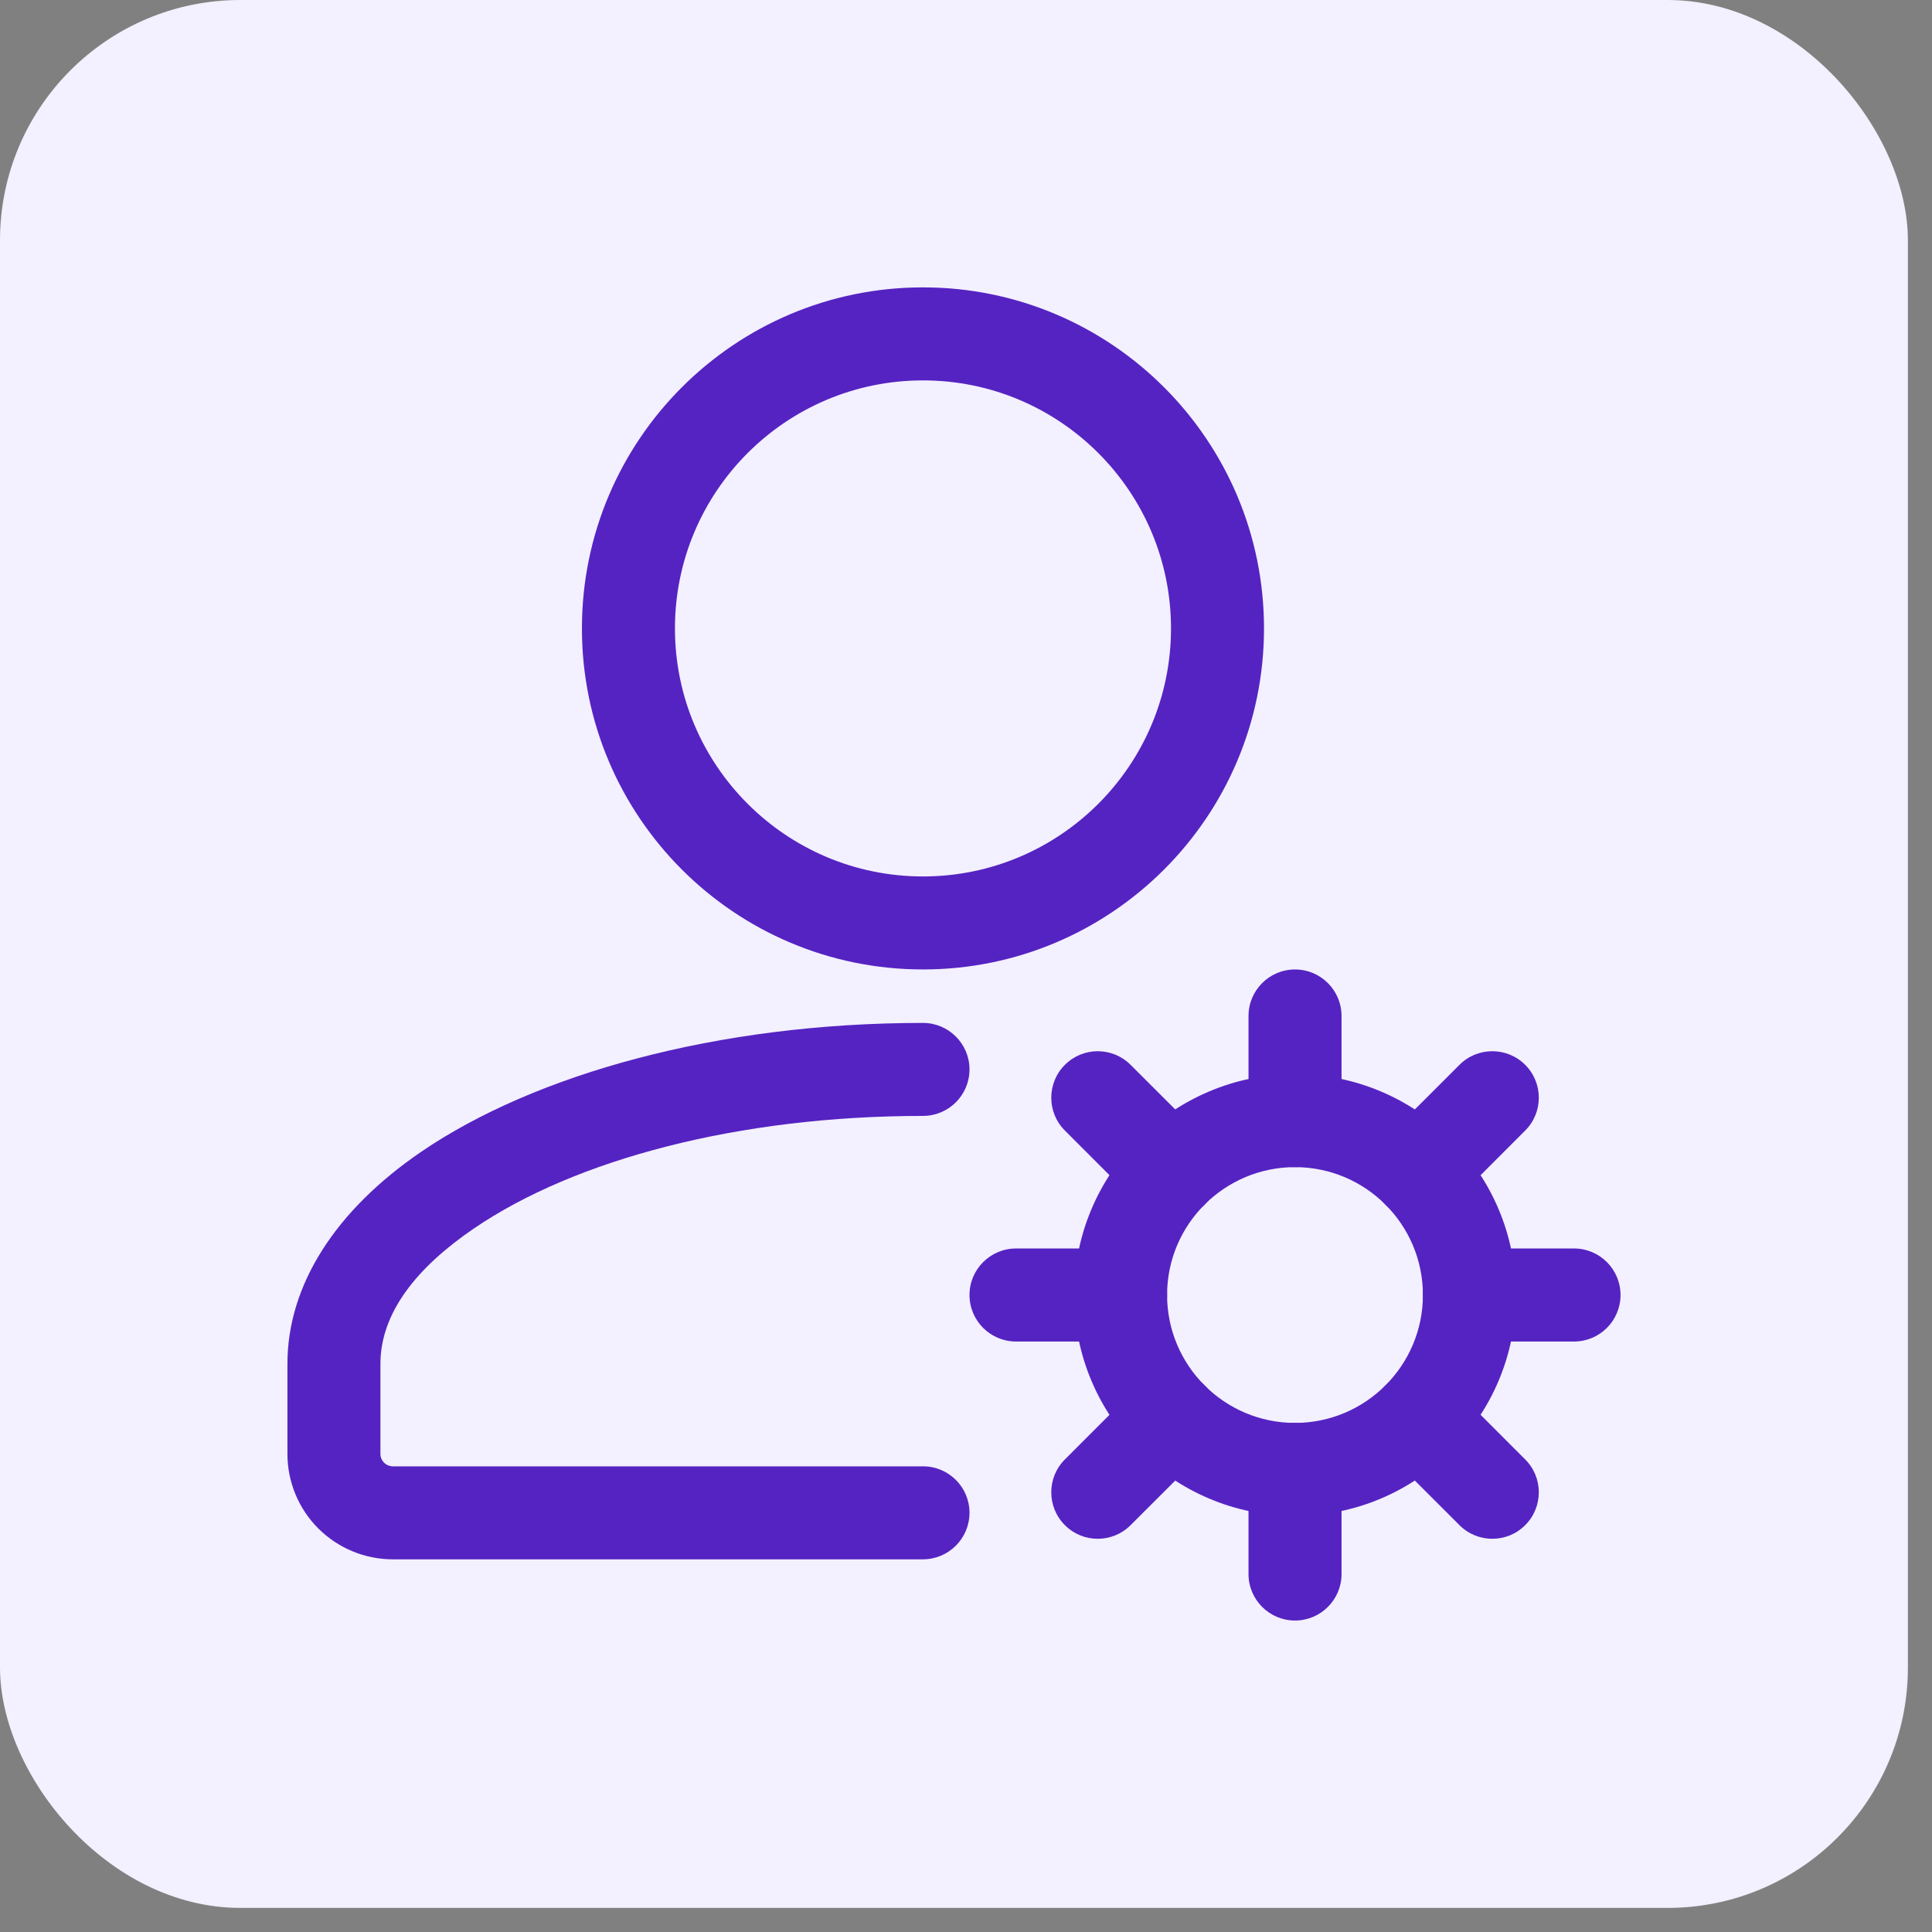 <svg width="74" height="74" viewBox="0 0 74 74" fill="none" xmlns="http://www.w3.org/2000/svg">
<rect x="0" y="0" width="74" height="74" fill="#808080" stroke="none"/>
<rect width="73.077" height="73.077" rx="9.204" fill="#F3F0FF"/>
<path fill-rule="evenodd" clip-rule="evenodd" d="M35.352 56.164H15.046C14.92 56.164 14.799 56.111 14.711 56.023C14.621 55.933 14.571 55.814 14.571 55.689V52.242C14.571 50.271 15.98 48.533 18.15 47.055C22.026 44.41 28.299 42.742 35.352 42.742C36.336 42.742 37.134 41.944 37.134 40.961C37.134 39.98 36.336 39.18 35.352 39.18C27.463 39.18 20.478 41.154 16.141 44.11C12.833 46.367 11.009 49.233 11.009 52.242V55.689C11.009 56.757 11.434 57.786 12.191 58.543C12.949 59.299 13.975 59.726 15.046 59.726H35.352C36.336 59.724 37.134 58.926 37.134 57.942C37.134 56.962 36.336 56.161 35.352 56.164Z" fill="#5523C2"/>
<path fill-rule="evenodd" clip-rule="evenodd" d="M35.352 11.007C28.141 11.007 22.289 16.859 22.289 24.07C22.289 31.28 28.141 37.132 35.352 37.132C42.562 37.132 48.414 31.28 48.414 24.07C48.414 16.859 42.562 11.007 35.352 11.007ZM35.352 14.57C40.596 14.57 44.852 18.826 44.852 24.07C44.852 29.314 40.596 33.57 35.352 33.57C30.108 33.57 25.852 29.314 25.852 24.07C25.852 18.826 30.108 14.57 35.352 14.57Z" fill="#5523C2"/>
<path fill-rule="evenodd" clip-rule="evenodd" d="M49.601 41.141C44.932 41.141 41.142 44.932 41.142 49.601C41.142 54.27 44.932 58.063 49.601 58.063C54.271 58.063 58.063 54.27 58.063 49.601C58.063 44.932 54.271 41.141 49.601 41.141ZM49.601 44.704C52.304 44.704 54.501 46.898 54.501 49.601C54.501 52.304 52.304 54.501 49.601 54.501C46.899 54.501 44.702 52.304 44.702 49.601C44.702 46.898 46.899 44.704 49.601 44.704Z" fill="#5523C2"/>
<path fill-rule="evenodd" clip-rule="evenodd" d="M51.384 42.92V38.914C51.384 37.931 50.586 37.133 49.602 37.133C48.619 37.133 47.821 37.931 47.821 38.914V42.923C47.821 43.904 48.619 44.704 49.602 44.704C50.586 44.702 51.384 43.904 51.384 42.92Z" fill="#5523C2"/>
<path fill-rule="evenodd" clip-rule="evenodd" d="M55.585 46.139L58.418 43.303C59.114 42.61 59.114 41.479 58.418 40.786C57.725 40.09 56.594 40.09 55.901 40.786L53.065 43.619C52.371 44.315 52.371 45.443 53.065 46.139C53.761 46.832 54.889 46.832 55.585 46.139Z" fill="#5523C2"/>
<path fill-rule="evenodd" clip-rule="evenodd" d="M56.28 51.383H60.289C61.272 51.383 62.07 50.585 62.07 49.601C62.07 48.618 61.272 47.82 60.289 47.82H56.28C55.299 47.82 54.501 48.618 54.501 49.601C54.499 50.585 55.299 51.383 56.28 51.383Z" fill="#5523C2"/>
<path fill-rule="evenodd" clip-rule="evenodd" d="M53.065 55.584L55.901 58.417C56.594 59.113 57.725 59.113 58.418 58.417C59.114 57.724 59.114 56.593 58.418 55.9L55.585 53.064C54.889 52.37 53.761 52.37 53.065 53.064C52.371 53.76 52.371 54.888 53.065 55.584Z" fill="#5523C2"/>
<path fill-rule="evenodd" clip-rule="evenodd" d="M47.821 56.28V60.289C47.821 61.272 48.619 62.07 49.602 62.07C50.586 62.07 51.384 61.272 51.384 60.289V56.28C51.384 55.299 50.586 54.501 49.602 54.498C48.619 54.498 47.821 55.299 47.821 56.28Z" fill="#5523C2"/>
<path fill-rule="evenodd" clip-rule="evenodd" d="M43.621 53.064L40.788 55.9C40.092 56.593 40.092 57.724 40.788 58.417C41.481 59.113 42.611 59.113 43.305 58.417L46.141 55.584C46.834 54.888 46.834 53.76 46.141 53.064C45.445 52.37 44.317 52.37 43.621 53.064Z" fill="#5523C2"/>
<path fill-rule="evenodd" clip-rule="evenodd" d="M42.922 47.82H38.915C37.932 47.82 37.134 48.618 37.134 49.601C37.134 50.585 37.932 51.383 38.915 51.383H42.922C43.905 51.383 44.705 50.585 44.703 49.601C44.703 48.618 43.905 47.82 42.922 47.82Z" fill="#5523C2"/>
<path fill-rule="evenodd" clip-rule="evenodd" d="M46.141 43.619L43.305 40.786C42.611 40.09 41.481 40.09 40.788 40.786C40.092 41.479 40.092 42.61 40.788 43.303L43.621 46.139C44.317 46.832 45.445 46.832 46.141 46.139C46.834 45.443 46.834 44.315 46.141 43.619Z" fill="#5523C2"/>
</svg>
